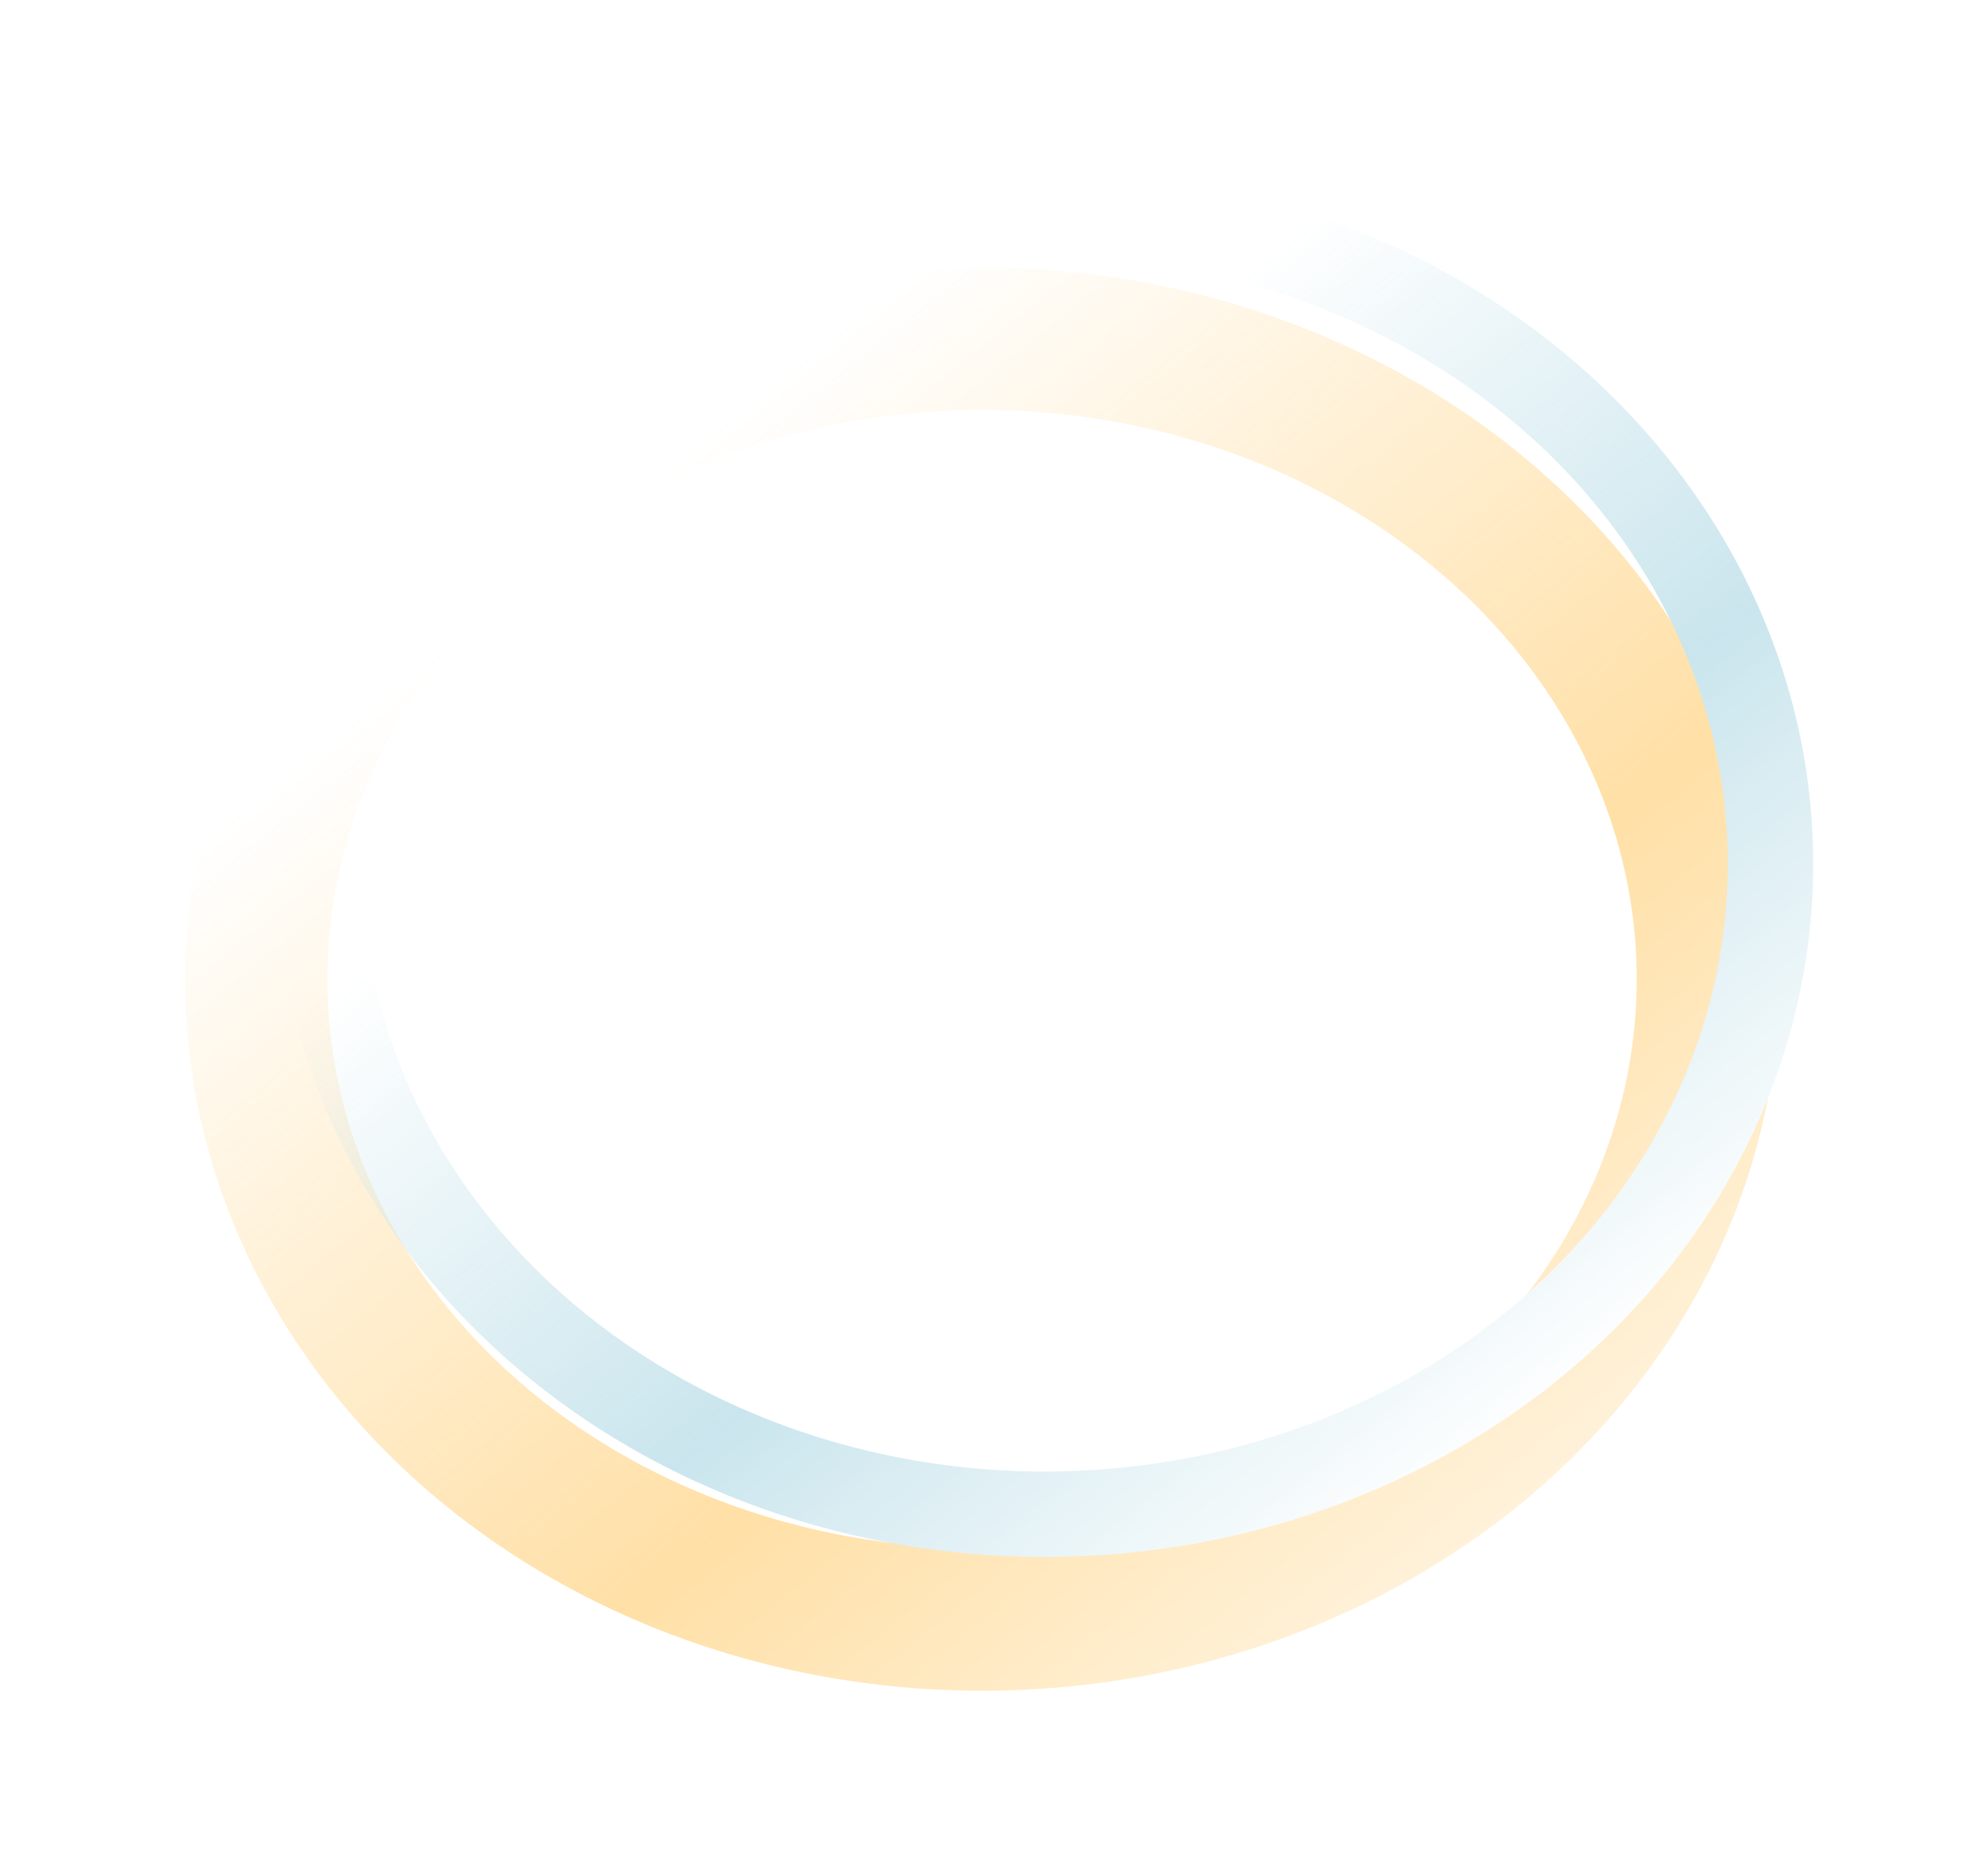<?xml version="1.0" encoding="UTF-8"?> <svg xmlns="http://www.w3.org/2000/svg" width="697" height="659" viewBox="0 0 697 659" fill="none"> <g opacity="0.35"> <g filter="url(#filter0_f_48_14)"> <ellipse cx="345" cy="344" rx="255" ry="225" stroke="url(#paint0_linear_48_14)" stroke-width="50"></ellipse> </g> <g filter="url(#filter1_f_48_14)"> <ellipse cx="367" cy="303.5" rx="255" ry="228.5" stroke="url(#paint1_linear_48_14)" stroke-width="30"></ellipse> </g> </g> <defs> <filter id="filter0_f_48_14" x="0" y="29" width="690" height="630" filterUnits="userSpaceOnUse" color-interpolation-filters="sRGB"> <feFlood flood-opacity="0" result="BackgroundImageFix"></feFlood> <feBlend mode="normal" in="SourceGraphic" in2="BackgroundImageFix" result="shape"></feBlend> <feGaussianBlur stdDeviation="32.5" result="effect1_foregroundBlur_48_14"></feGaussianBlur> </filter> <filter id="filter1_f_48_14" x="37" y="0" width="660" height="607" filterUnits="userSpaceOnUse" color-interpolation-filters="sRGB"> <feFlood flood-opacity="0" result="BackgroundImageFix"></feFlood> <feBlend mode="normal" in="SourceGraphic" in2="BackgroundImageFix" result="shape"></feBlend> <feGaussianBlur stdDeviation="30" result="effect1_foregroundBlur_48_14"></feGaussianBlur> </filter> <linearGradient id="paint0_linear_48_14" x1="670" y1="610.471" x2="221.287" y2="51.908" gradientUnits="userSpaceOnUse"> <stop offset="0.039" stop-color="white"></stop> <stop offset="0.442" stop-color="#FFA500"></stop> <stop offset="0.867" stop-color="#FFA500" stop-opacity="0"></stop> </linearGradient> <linearGradient id="paint1_linear_48_14" x1="684.5" y1="579.044" x2="235.115" y2="14.732" gradientUnits="userSpaceOnUse"> <stop offset="0.207" stop-color="white"></stop> <stop offset="0.456" stop-color="#67B5CC"></stop> <stop offset="0.74" stop-color="#67B5CC" stop-opacity="0"></stop> </linearGradient> </defs> </svg> 